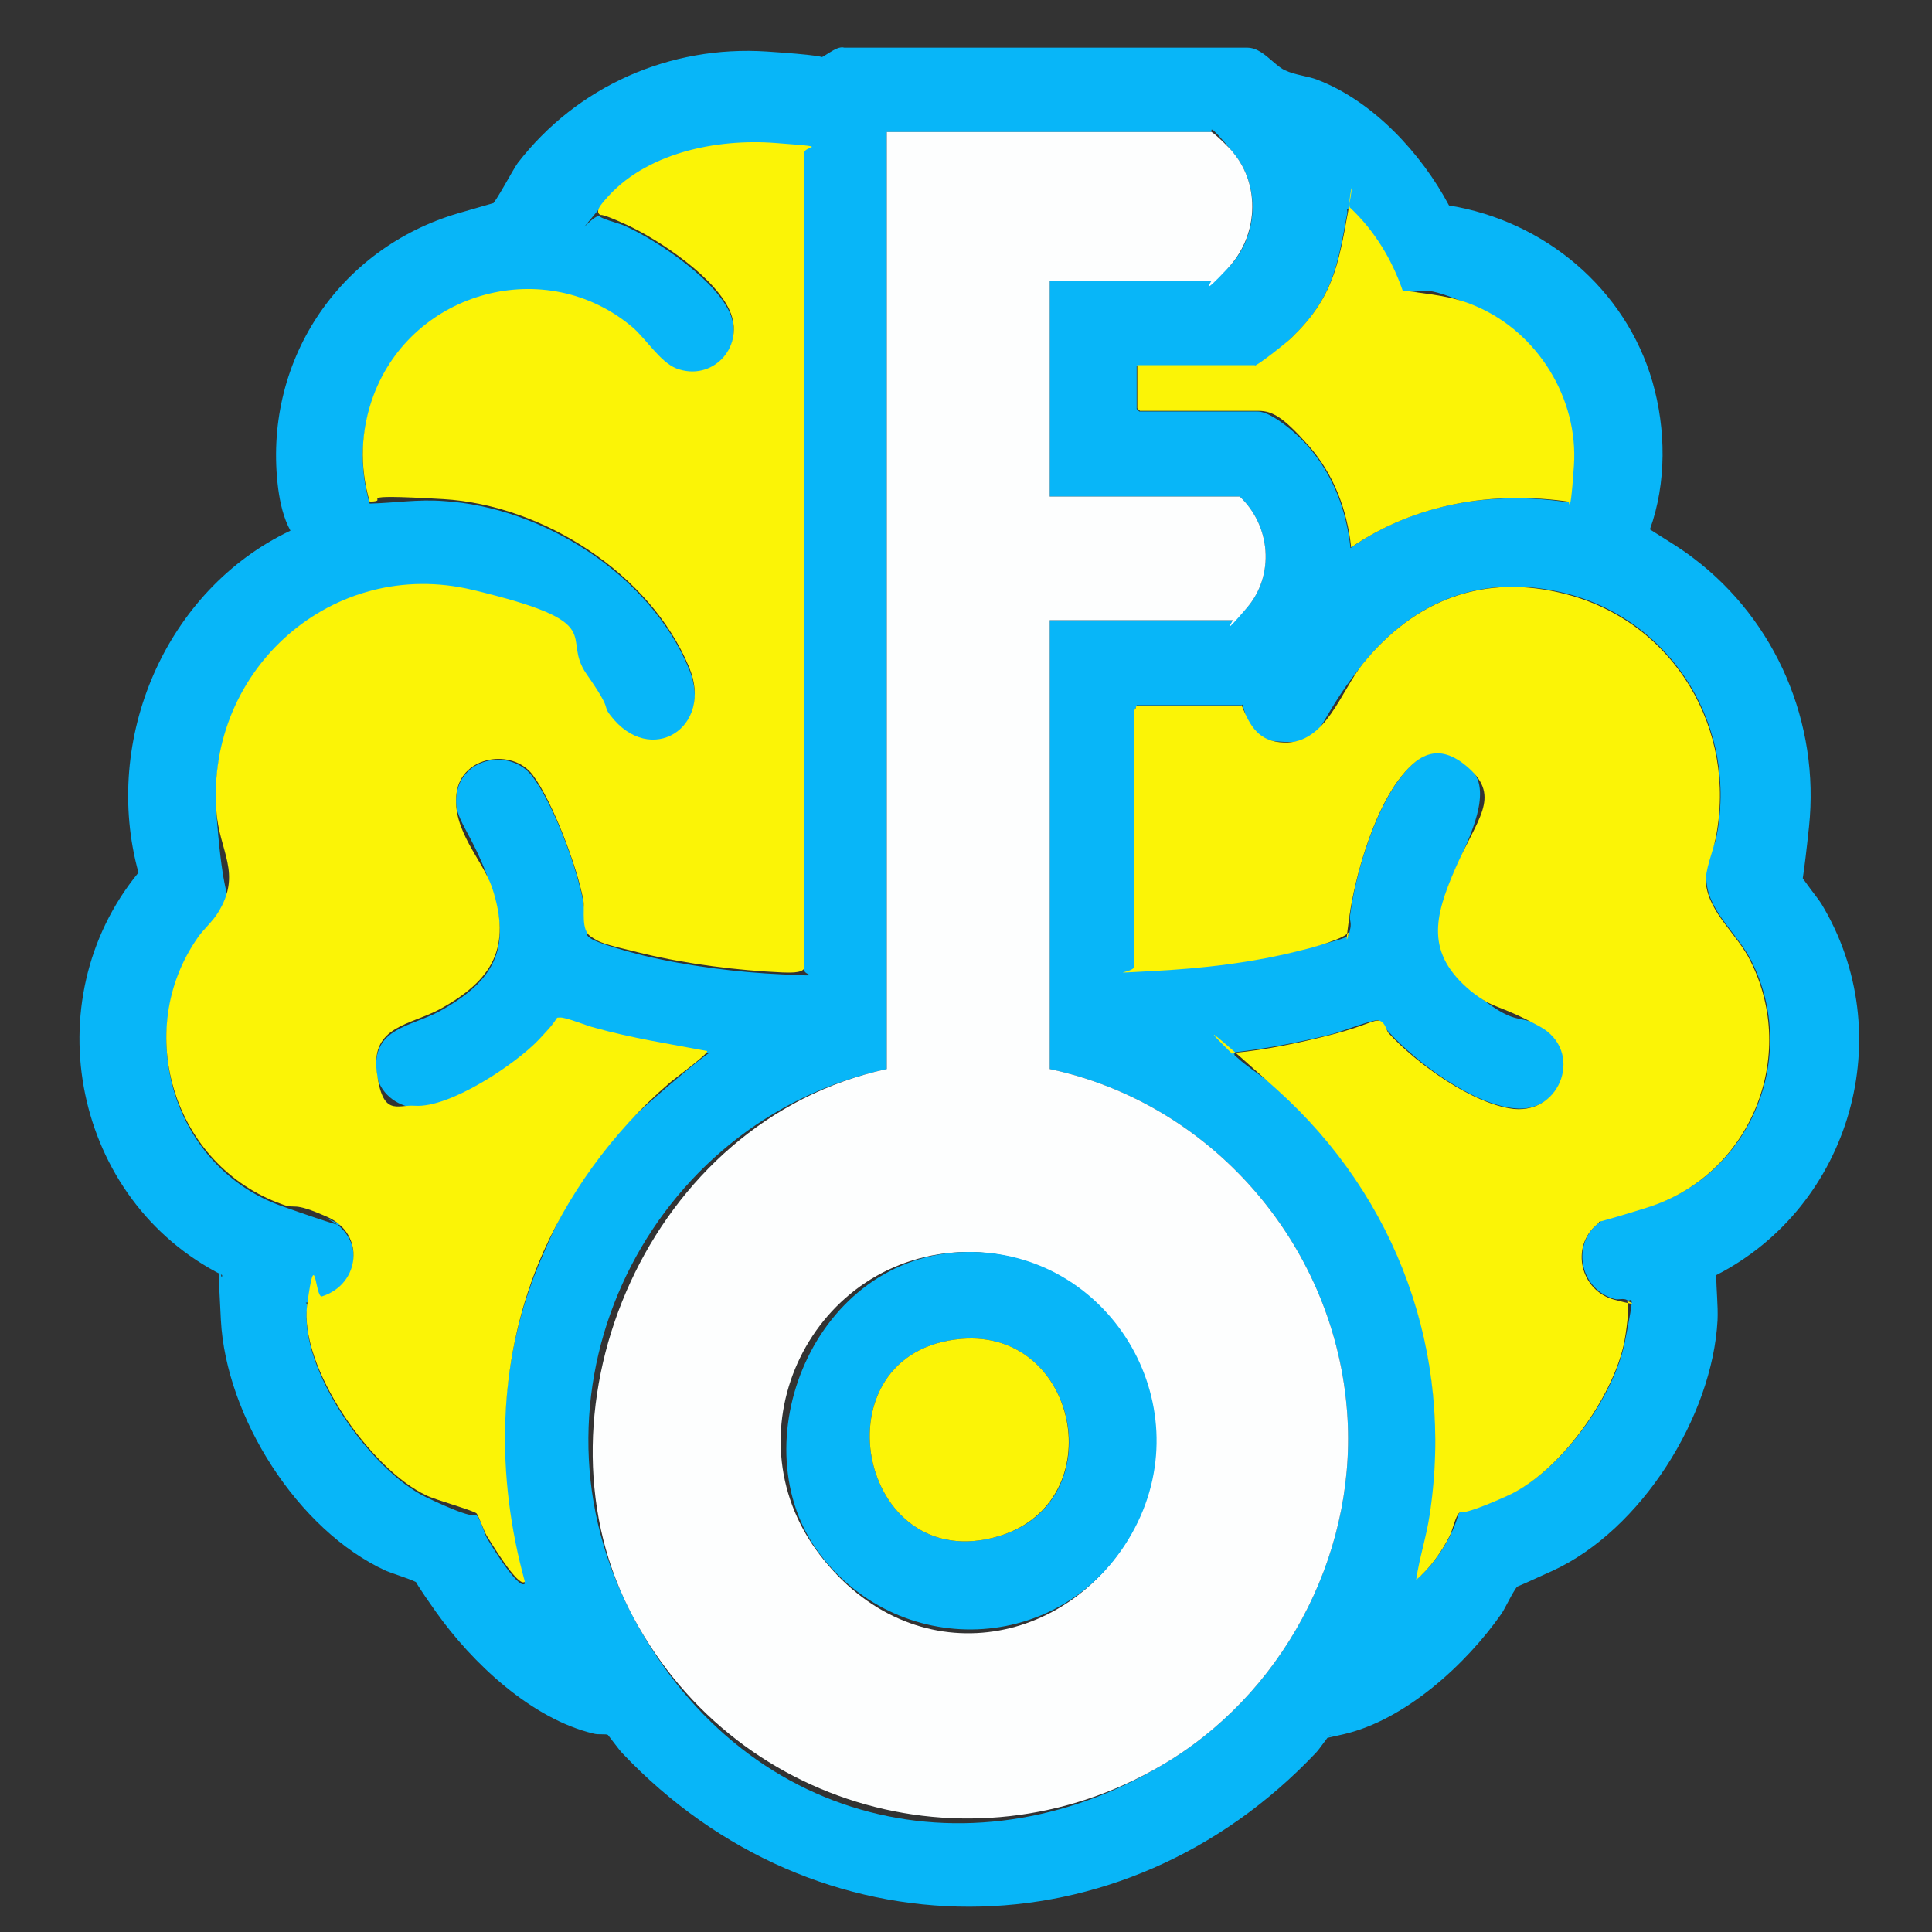 <?xml version="1.0" encoding="UTF-8"?>
<svg data-bbox="12.341 7.351 276.348 288.724" viewBox="0 0 300 300" xmlns="http://www.w3.org/2000/svg" data-type="color">
    <rect x="0" y="0" width="300" height="300" fill="#333333" stroke="none"/>
    <g>
        <path d="M206.5 269.4c-.1 0-1.7 2.3-2.1 2.7-30.1 31.9-77.6 32-107.8.1-.4-.4-2.1-2.7-2.2-2.8-.3-.2-1.5 0-2.2-.2-9.7-2.3-18.9-11-24.5-18.9s-2.1-3.9-2.7-4.4-3.9-1.5-5.1-2C46.2 237.6 35.1 220 34.3 205s.1-4.7.2-7c-23-11.6-29.4-42.5-13-62.5-5.7-20.7 4.2-43.9 23.6-53.1-1.1-2-1.6-4.3-1.9-6.5-2.5-19.5 9.2-37.3 28-42.8s4.4-.7 5.1-1.2 3.3-5.5 4.1-6.6C89.6 13.4 104 7 119.1 8s6.1 1.4 7.4 1.3 3.3-2.3 4.6-1.9h62.6c2.3 0 4.1 2.7 5.8 3.5s3.6.9 5.1 1.5c8.6 3.3 16.1 11.4 20.4 19.5 14.8 2.4 27.4 12.9 31.6 27.4 2.1 7.3 2.2 15.7-.4 22.9 2.3 1.5 4.6 2.8 6.8 4.5 12.8 9.7 19.6 25.6 17.9 41.7s-1.5 6.8-1.3 7.4 2.7 3.7 3.2 4.5c12.3 20.3 4.6 47-16.3 57.7 0 2.3.3 4.7.2 7-.8 15-11.9 32.6-25.6 38.9s-4.3 1.4-5.1 2-2.1 3.5-2.8 4.6c-5.5 7.9-15 16.6-24.6 18.8s-1.6 0-1.9.1ZM163 43.6h25.1c.2 0 2.3-1.8 2.6-2 4.7-4.8 5.1-12.7.8-17.9s-3.2-3.2-3.4-3.2h-50.4V166c-37 8-57.4 49.4-40.1 83.7s54.4 42.3 84.3 23.5c18.3-11.5 29.2-33.2 27.2-54.9-2.3-25.4-21.1-47-46.1-52.3V96.3h28.4c.2 0 1.9-1.6 2.2-1.9 4.4-5.1 3.7-12.8-1.1-17.3H163zm-38.1 106.7V24c0-1.1-3.6-1.5-4.5-1.5-9.2-.6-20.4 1.5-26.5 8.9s-1.6 1.6-.8 2.2 3.3 1.1 4.2 1.6c5 2.3 14.2 8.5 16.2 13.8s-3 10.5-8.5 8.5-4.7-4.6-6.8-6.4C84.8 39.8 64.1 45.3 58 61.7c-2 5.4-2.2 11-.6 16.5 3.8-.1 7.6-.7 11.4-.4 15.5.9 32.2 11.5 38.2 26.1 3.9 9.4-6 15.6-12.2 7.5s-2.3-4.4-3.7-6.4c-4.2-5.9-10.5-11.4-17.7-13.1-21.7-5.2-41.4 12.3-39.8 34.3s4.1 9.7.2 15.9-2.2 2.5-3.1 3.8c-10.2 14.7-3.6 35.5 13.1 41.4s5 1 7.1 2c5.8 2.6 5.2 10.4-.9 12.3s-2-.4-2.3 1.3c-1.3 9.7 9.9 25.5 18.5 29.6s7.2 2.3 7.8 2.8 1.2 2.8 1.6 3.5 4.9 8.2 5.9 7.1c-4.6-16.3-4.4-33.7 2.1-49.4s11.6-20.5 20.2-27.9 6.4-4.6 6-5.1c-5.8-1-11.7-2-17.4-3.6s-4.4-1.8-5.5-1.6-2.4 2.7-3.2 3.4c-3.7 3.8-13.9 10.7-19.3 10.3-2.8-.2-5.6-2.4-5.9-5.3-.9-7.1 5.2-7.2 9.8-9.7 8.3-4.6 11.2-9.6 8.1-18.9s-6.1-10.7-5.5-14.7c.7-5.8 8.4-7.3 11.8-2.8s7 14.5 7.9 19.6 0 4.7 1.1 5.5 6.3 2.2 8.3 2.7c6.7 1.6 14.6 2.6 21.5 2.9s3.2.2 3.4-.7Zm69.9-93.5h-18.3v6.7l.4.4h18.4c2.2 0 6.4 3.7 7.8 5.4 3.9 4.4 6 10 6.6 15.8 9.8-6.9 22-8.9 33.8-7.1 0-1.9.7-3.8.8-5.6.7-10.4-5.6-20.6-15.1-24.7s-7.4-1.9-11.5-2.5c-1.7-4.8-4.4-9.3-8.1-12.8-.7-.1-.3.3-.4.7-1.5 8.2-2.3 13.3-8.7 19.4s-5 4.2-5.8 4.4Zm-2 52.7h-16.3c0 .3-.3.6-.3.7V150c0 1 1.9.7 2.6.7 7.9-.4 15.9-1.3 23.6-3.3s6.9-1.8 7.2-2.9 0-1.5 0-2.1c.8-6.5 3.7-16 7.6-21.3s7.2-5.3 11-1.9 0 10.8-2.1 15.5c-3.3 7.6-4.7 13.2 2.4 19.1s7 3.5 10.7 5.5c6.8 3.8 3.4 13.6-4 12.8-6.5-.6-15.2-7.1-19.5-11.8s-1.3-1.9-1.4-1.9c-.9-.2-5.8 1.7-7.2 2.1-5 1.3-10.3 2.3-15.4 2.9-.1.5.1.6.4.8 1.7 1.6 4.4 3.2 6.3 4.9 18.6 16.7 27.4 41 23.7 66s-1.7 6.7-2.1 10.1c2.1-1.7 4-4.4 5.2-6.8s1.1-3.3 1.5-3.6c.6-.5 6-1.9 7.4-2.6 8.1-3.6 16.5-15.2 18.2-23.8s1-6.1.4-6.5-1.4 0-2-.2c-5.2-1.4-6.8-8.2-2.6-11.7s5.2-1.8 7.8-2.6c16-4.9 23.6-23.4 16-38.3-2.1-4.1-6.4-7.4-6.9-12s1.1-4.9 1.5-7c3.4-16.8-6.4-33.5-23.1-37.9-12.8-3.3-23.6.8-31.7 10.8s-5.7 12.4-12.2 12.2-5.3-2.5-6.6-5.8Z" fill="#08b6f8" data-color="1"/>
        <path d="M163 43.6v33.5h29.5c4.8 4.5 5.5 12.2 1.1 17.3s-2 1.9-2.2 1.9H163V166c25 5.3 43.8 26.9 46.1 52.3 2 21.7-8.9 43.4-27.2 54.9-29.9 18.7-68.6 7.8-84.3-23.5s3.1-75.7 40.1-83.7V20.5h50.4c.3 0 3.1 2.7 3.4 3.2 4.3 5.2 3.8 13-.8 17.9s-2.5 2-2.6 2zm-12.9 150.8c-23.9.3-37.4 27.8-22.9 46.9s39.1 14.6 48.9-4-4-43.1-26.1-42.9Z" fill="#fdfefe" data-color="2"/>
        <path d="M124.9 150.3c-.3.9-2.6.7-3.4.7-6.9-.3-14.8-1.3-21.5-2.9s-6.8-1.7-8.3-2.7-.9-4-1.1-5.5c-.9-5.1-4.8-15.5-7.9-19.6s-11-3-11.8 2.8 4.1 10.5 5.5 14.7c3.1 9.3.1 14.4-8.1 18.9-4.6 2.5-10.7 2.6-9.8 9.7s3.1 5.1 5.9 5.3c5.4.4 15.6-6.4 19.3-10.3s2.3-3.3 3.2-3.4 4.2 1.3 5.5 1.6c5.7 1.6 11.6 2.5 17.4 3.6.3.4-5.4 4.5-6 5.1-8.6 7.4-15.9 17.4-20.2 27.9-6.4 15.7-6.6 33.1-2.1 49.4-1 1.1-5.5-6.5-5.9-7.1s-1.3-3.2-1.6-3.5c-.6-.5-6.4-2.1-7.8-2.8-8.6-4-19.8-19.9-18.5-29.6s1.2-1 2.3-1.3c6-1.9 6.7-9.7.9-12.3s-4.8-1.1-7.1-2c-16.8-6-23.3-26.8-13.1-41.4.9-1.3 2.3-2.5 3.1-3.8 3.9-6.2.2-9.6-.2-15.9-1.6-22 18.1-39.5 39.8-34.3s13.5 7.1 17.7 13.1 2.3 4.6 3.7 6.4c6.2 8.1 16.1 1.9 12.2-7.5-6-14.5-22.7-25.2-38.2-26.1s-7.6.3-11.4.4c-1.6-5.5-1.4-11.1.6-16.5 6.1-16.3 26.8-21.9 40.2-10.6 2.1 1.8 4.3 5.4 6.8 6.4 5.5 2.1 10.5-3.1 8.5-8.5s-11.2-11.5-16.2-13.8-3.8-1.2-4.2-1.6c-.7-.6.4-1.7.8-2.2 6.2-7.4 17.4-9.6 26.5-8.9s4.5.4 4.5 1.5V150Z" fill="#fbf406" data-color="3"/>
        <path d="M192.8 109.5c1.3 3.3 2.7 5.7 6.6 5.8 6.5.2 8.8-8 12.2-12.2 8.1-10 18.9-14.2 31.7-10.8 16.7 4.4 26.5 21 23.1 37.9-.4 2.1-1.7 4.9-1.5 7 .5 4.6 4.9 7.9 6.9 12 7.5 14.9 0 33.3-16 38.3s-5.6.8-7.8 2.6c-4.2 3.5-2.6 10.3 2.6 11.7s1.6 0 2 .2c.6.4-.2 5.5-.4 6.5-1.8 8.6-10.1 20.2-18.2 23.8s-6.8 2.1-7.4 2.6-1.1 2.9-1.5 3.6c-1.2 2.4-3.1 5.1-5.2 6.8.5-3.4 1.6-6.7 2.1-10.1 3.8-25-5-49.2-23.7-66s-4.6-3.3-6.3-4.9-.5-.4-.4-.8c5.1-.5 10.4-1.6 15.4-2.9s6.3-2.3 7.2-2.1 1.1 1.6 1.4 1.9c4.3 4.7 13.1 11.1 19.5 11.8 7.4.7 10.8-9.1 4-12.8s-6.9-2.5-10.7-5.5c-7.1-5.9-5.7-11.5-2.4-19.1s7.1-11 2.1-15.5-8.3-1.7-11 1.9c-3.9 5.3-6.7 14.8-7.6 21.3s.1 1.5 0 2.1c-.3 1.1-5.9 2.6-7.2 2.9-7.7 2-15.7 2.9-23.6 3.3s-2.6.3-2.6-.7v-39.8s.4-.4.3-.7h16.3Z" fill="#fbf406" data-color="3"/>
        <path d="M194.8 56.8c.7-.2 5-3.6 5.8-4.4 6.3-6.1 7.2-11.1 8.7-19.4s-.3-.8.4-.7c3.7 3.5 6.4 7.9 8.1 12.8 4.1.6 7.7.8 11.5 2.5 9.5 4.1 15.8 14.3 15.1 24.7s-.9 3.8-.8 5.6c-11.8-1.7-23.9.3-33.8 7.1-.6-5.8-2.7-11.4-6.6-15.8s-5.6-5.4-7.8-5.4H177l-.4-.4v-6.7h18.3Z" fill="#fbf406" data-color="3"/>
        <path d="M150.1 194.4c22-.3 36.4 23.3 26.1 42.9s-36.2 20.8-48.9 4-1-46.6 22.9-46.9Zm-.8 13.5c-22.9 1.9-16.2 37.3 5.9 30.6 17.6-5.3 12.3-32.1-5.9-30.6" fill="#08b6f8" data-color="1"/>
        <path d="M149.3 207.9c18.2-1.5 23.4 25.2 5.9 30.6-22.1 6.7-28.8-28.7-5.9-30.6" fill="#fbf406" data-color="3"/>
    </g>
</svg>
